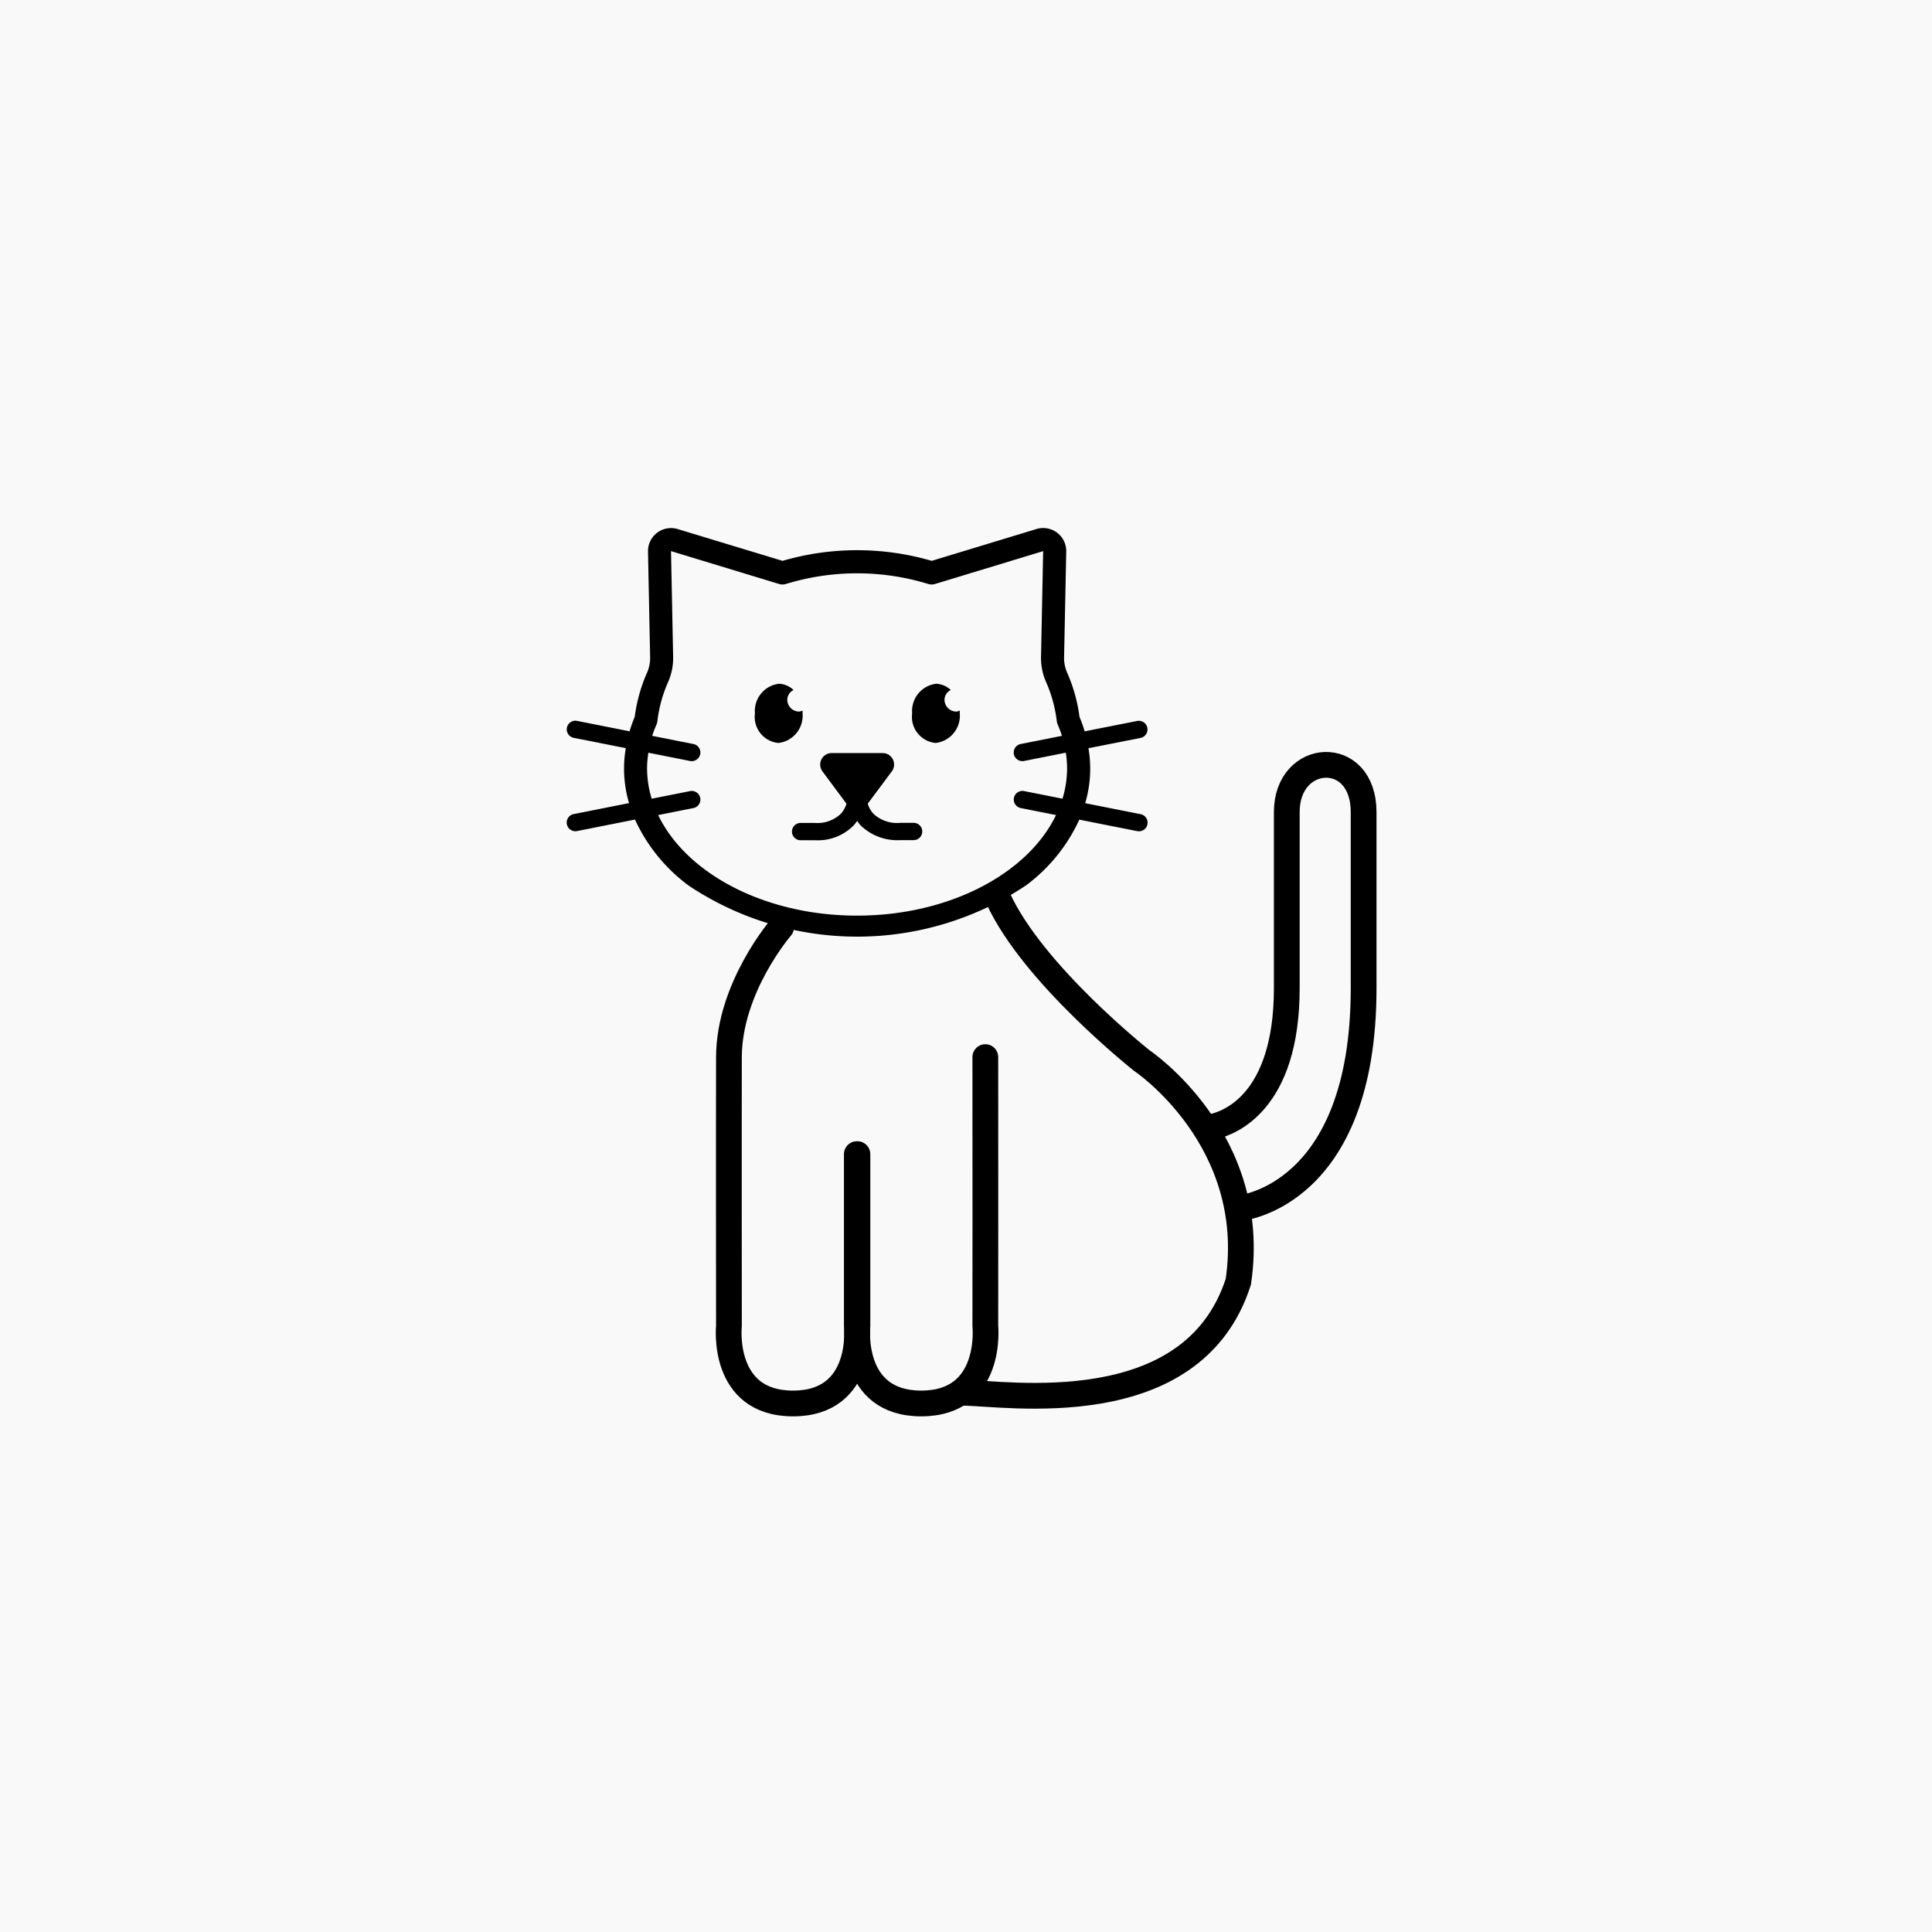 <svg xmlns="http://www.w3.org/2000/svg" width="150" height="150" viewBox="0 0 150 150">
  <g id="Gatto" transform="translate(4120 13403)">
    <rect id="Rettangolo_4106" data-name="Rettangolo 4106" width="150" height="150" transform="translate(-4120 -13403)" fill="#f9f9f9"/>
    <g id="Raggruppa_3400" data-name="Raggruppa 3400" transform="translate(-4068.952 -13377.273)">
      <path id="Tracciato_1810" data-name="Tracciato 1810" d="M13734.41-22249.457c2.687,5.914,11.175,12.621,11.175,12.621s9.121,6.1,7.48,17.162c-3.561,11.092-18.143,8.619-21.433,8.619" transform="translate(-13707.97 22293.461)" fill="none" stroke="#000" stroke-width="2"/>
      <path id="Tracciato_1811" data-name="Tracciato 1811" d="M13740.077-22224.789s9.617-.859,9.617-17.07v-13.68c0-5.059-5.966-4.721-5.966,0v13.68c0,8.957-4.584,10.439-5.556,10.7" transform="translate(-13694.871 22292.863)" fill="none" stroke="#000" stroke-linecap="round" stroke-width="2"/>
      <path id="Tracciato_1812" data-name="Tracciato 1812" d="M13729.623-22250.457s-4.032,4.658-4.048,10.076,0,20.871,0,20.871-.636,6.021,4.974,6.021,4.956-6.021,4.956-6.021v-13.334" transform="translate(-13720.028 22296.727)" fill="none" stroke="#000" stroke-linecap="round" stroke-linejoin="round" stroke-width="2"/>
      <path id="Tracciato_1813" data-name="Tracciato 1813" d="M13735.507-22240.381c.014,5.416,0,20.871,0,20.871s.636,6.021-4.974,6.021-4.956-6.021-4.956-6.021v-13.334" transform="translate(-13710.055 22296.727)" fill="none" stroke="#000" stroke-linecap="round" stroke-linejoin="round" stroke-width="2"/>
      <path id="Tracciato_1814" data-name="Tracciato 1814" d="M53.593,38.96a13.21,13.21,0,0,0,4.193-5.145l4.495.892a.682.682,0,0,0,.132.013.671.671,0,0,0,.13-1.33l-4.3-.853a9.4,9.4,0,0,0,.253-4.267l4.044-.8a.671.671,0,0,0-.262-1.317L58.2,26.96a10.576,10.576,0,0,0-.4-1.124,12.367,12.367,0,0,0-.935-3.377,2.874,2.874,0,0,1-.262-1.191L56.772,13a1.791,1.791,0,0,0-2.31-1.749l-8.135,2.472a20.672,20.672,0,0,0-11.582,0L26.61,11.256A1.789,1.789,0,0,0,24.3,13l.166,8.264a2.853,2.853,0,0,1-.262,1.192,12.315,12.315,0,0,0-.934,3.376,10.572,10.572,0,0,0-.4,1.124l-4.077-.809a.671.671,0,0,0-.261,1.317l4.044.8a9.4,9.4,0,0,0,.253,4.267l-4.3.853a.671.671,0,0,0,.261,1.317l4.5-.893a13.209,13.209,0,0,0,4.193,5.145,23.579,23.579,0,0,0,26.114,0Zm-28.505-5.5,2.738-.544a.671.671,0,1,0-.261-1.317l-2.98.592a8.2,8.2,0,0,1-.357-2.373,8.006,8.006,0,0,1,.1-1.2l3.236.643a.671.671,0,0,0,.261-1.317l-3.2-.635a8.868,8.868,0,0,1,.332-.875.891.891,0,0,0,.071-.262,10.5,10.5,0,0,1,.814-3,4.629,4.629,0,0,0,.41-1.941l-.166-8.264,8.395,2.551a.9.9,0,0,0,.525,0,18.86,18.86,0,0,1,11.054,0,.9.9,0,0,0,.525,0l8.394-2.551-.166,8.264a4.626,4.626,0,0,0,.411,1.94,10.544,10.544,0,0,1,.814,3,.878.878,0,0,0,.071.261,8.88,8.88,0,0,1,.331.875l-3.2.635a.671.671,0,0,0,.13,1.33.681.681,0,0,0,.132-.013l3.236-.643a8.007,8.007,0,0,1,.1,1.2,8.2,8.2,0,0,1-.357,2.373l-2.98-.592a.671.671,0,0,0-.262,1.317l2.739.544c-2.174,4.532-8.27,7.809-15.448,7.809S27.261,37.99,25.088,33.457Zm15.722.807a3.153,3.153,0,0,1-.273-.358,3.148,3.148,0,0,1-.274.358,3.912,3.912,0,0,1-3.019,1.146h-1.1a.671.671,0,0,1,.01-1.342c.027,0,1.058,0,1.086,0a2.643,2.643,0,0,0,2.032-.712,2.113,2.113,0,0,0,.439-.778L37.846,30.07a.892.892,0,0,1,.716-1.425h3.95a.892.892,0,0,1,.716,1.425l-1.868,2.507a2.107,2.107,0,0,0,.446.785,2.679,2.679,0,0,0,2.1.7h1.01a.671.671,0,0,1,.01,1.342H43.905A4.089,4.089,0,0,1,40.81,34.264Z" transform="translate(-25.037 4.095)"/>
      <path id="cute" d="M18.236,19.627a2.13,2.13,0,0,0,1.883-2.3v-.209c-.07,0-.14.07-.279.07a.923.923,0,0,1-.907-.907.858.858,0,0,1,.488-.767,1.8,1.8,0,0,0-1.116-.488,2.13,2.13,0,0,0-1.883,2.3,2.034,2.034,0,0,0,1.814,2.3Zm12.207,0a2.13,2.13,0,0,0,1.883-2.3v-.209c-.07,0-.14.07-.279.07a.923.923,0,0,1-.907-.907.858.858,0,0,1,.488-.767,1.8,1.8,0,0,0-1.116-.488,2.13,2.13,0,0,0-1.883,2.3,2.034,2.034,0,0,0,1.814,2.3Z" transform="translate(-8.857 12.331)" fill-rule="evenodd"/>
    </g>
  </g>
</svg>

